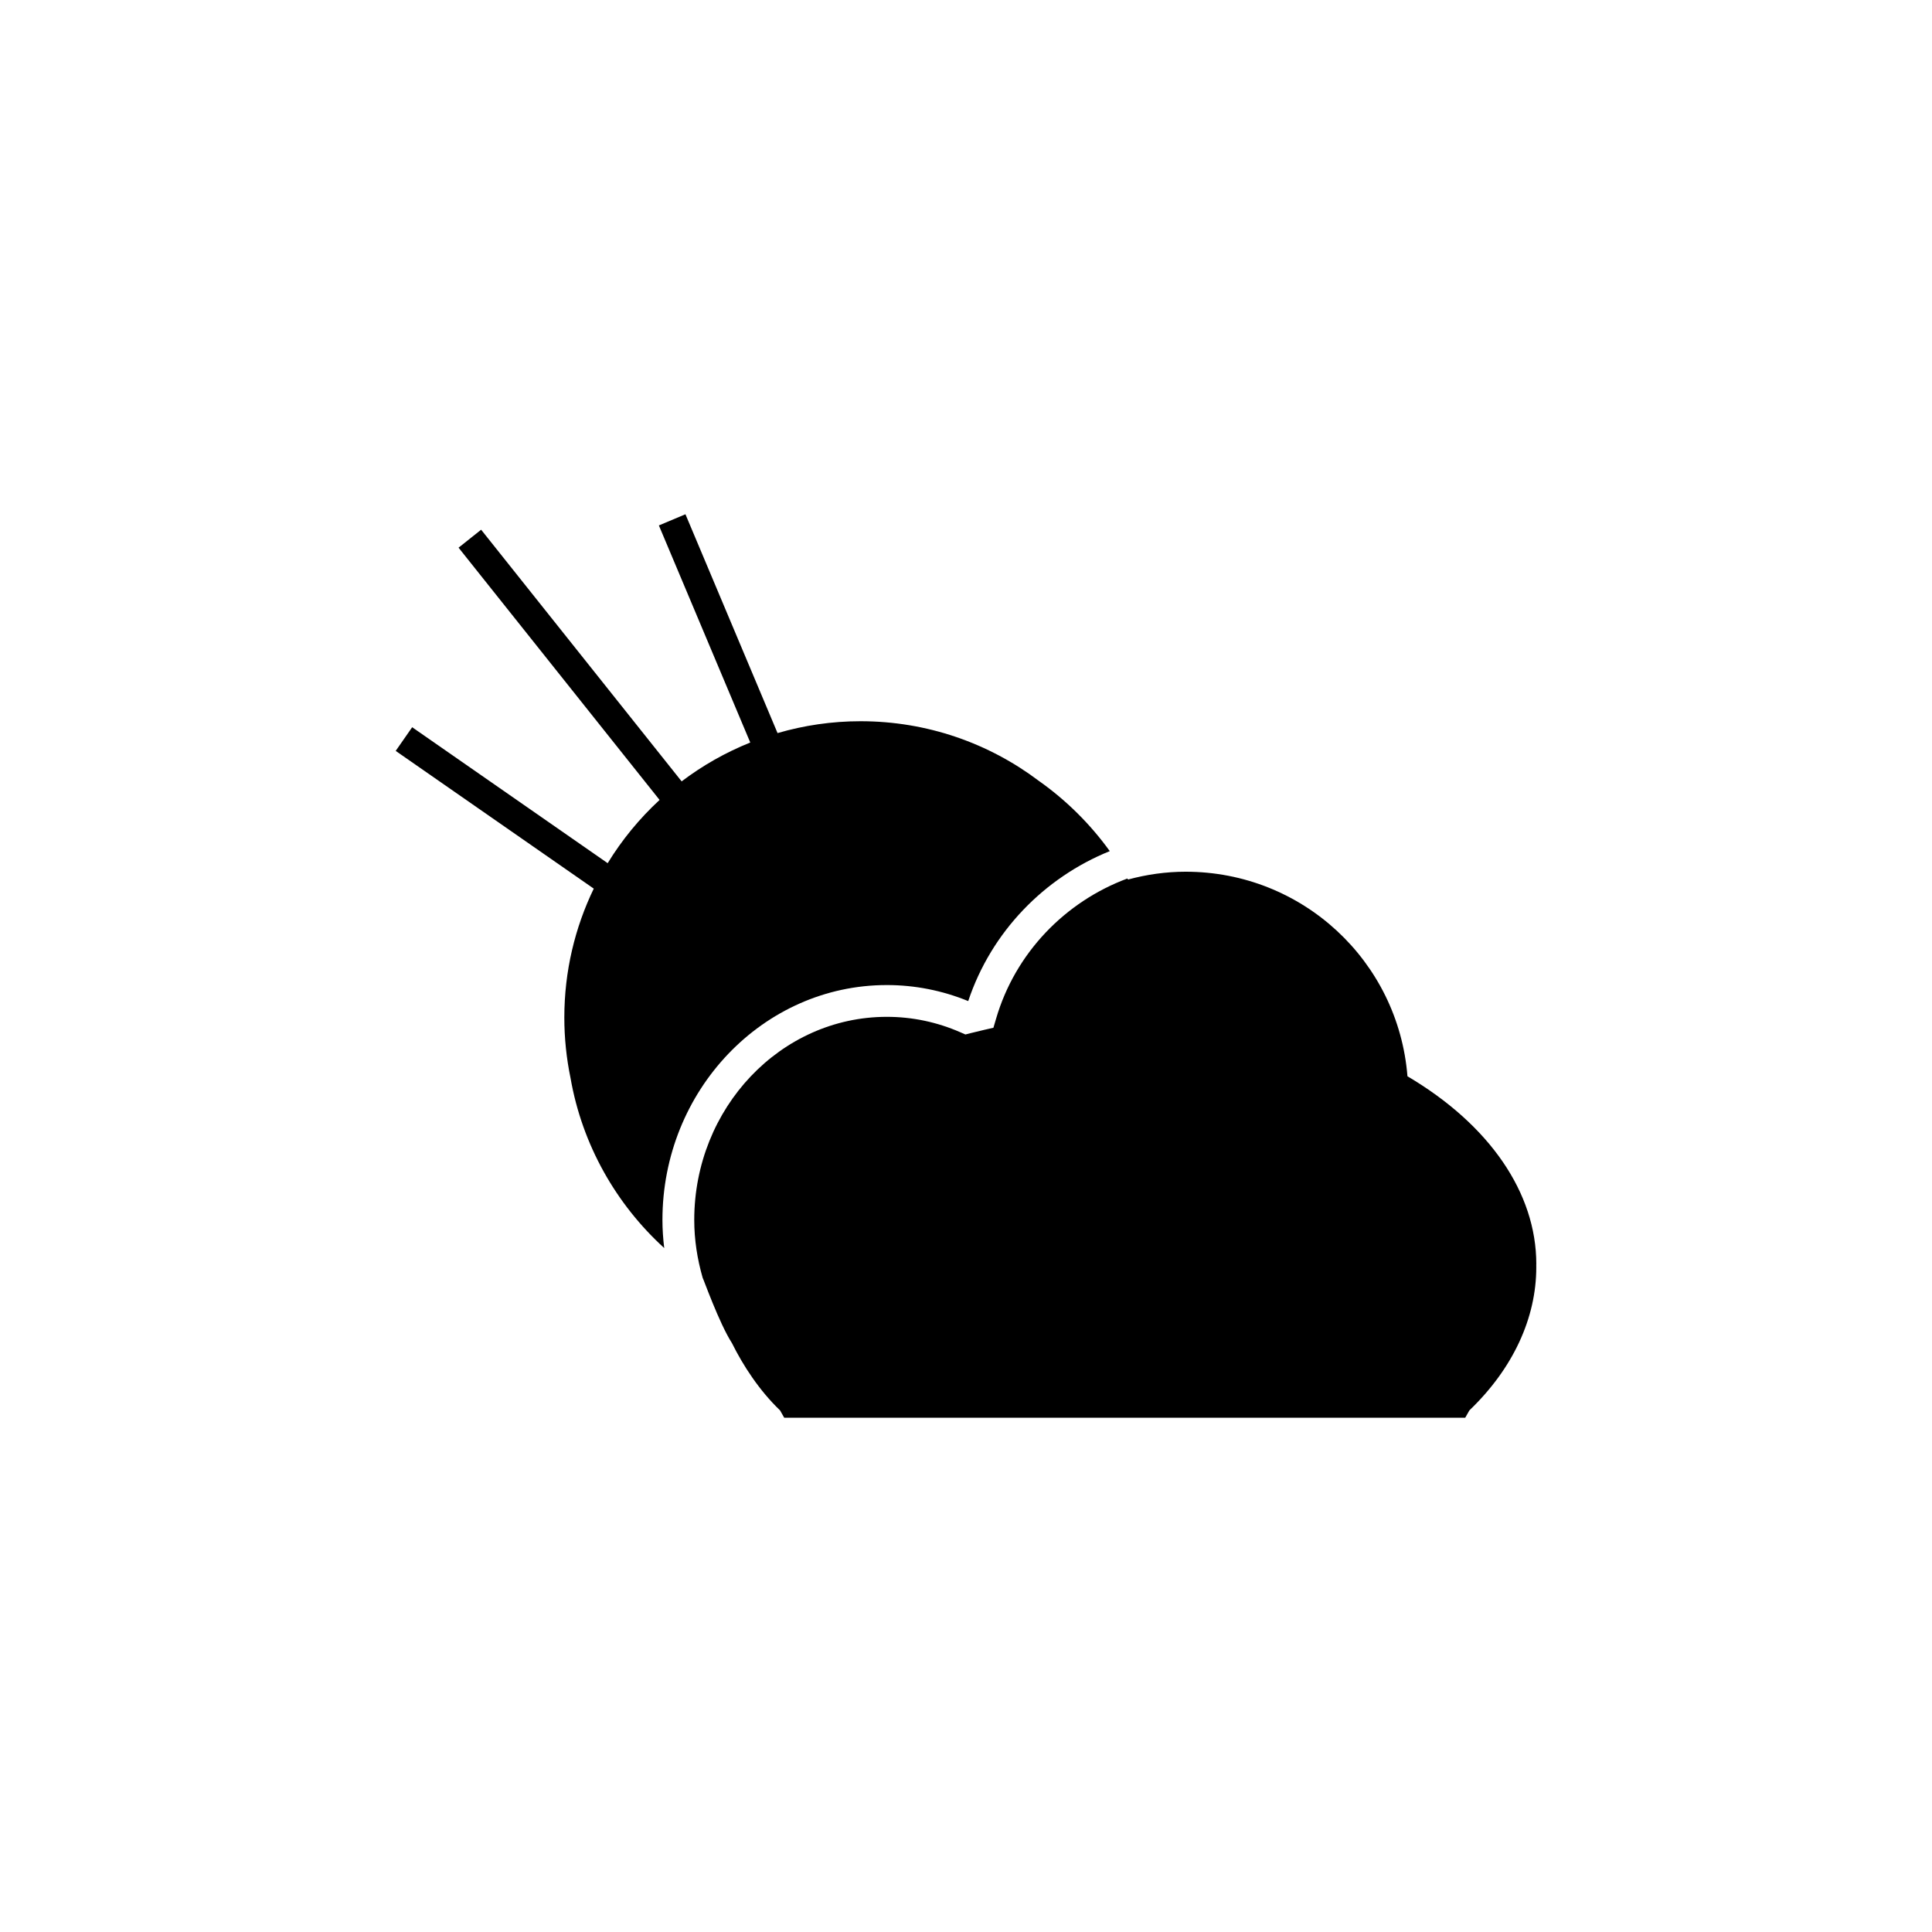 <?xml version="1.0" encoding="UTF-8"?>
<!-- The Best Svg Icon site in the world: iconSvg.co, Visit us! https://iconsvg.co -->
<svg fill="#000000" width="800px" height="800px" version="1.1" viewBox="144 144 512 512" xmlns="http://www.w3.org/2000/svg">
 <g>
  <path d="m379 405.05c7.422 0 14.664 1.426 21.547 4.231 0.02-0.004 0.035-0.004 0.051-0.012 6.117-18.332 20.129-32.688 37.504-39.711-5.199-7.211-11.566-13.512-18.832-18.641-13.141-9.906-29.488-15.785-47.219-15.785-7.637 0-15.008 1.109-21.992 3.144l-24.41-57.992-7.039 2.961 24.219 57.531c-6.543 2.625-12.656 6.102-18.188 10.297l-53.137-66.695-5.981 4.762 53.27 66.852c-5.32 4.918-9.961 10.551-13.754 16.758l-51.812-36.027-4.363 6.273 52.488 36.5c-4.992 10.328-7.801 21.91-7.801 34.152 0 5.496 0.57 10.855 1.641 16.031 3.094 17.723 12.07 33.438 24.832 45.07-0.297-2.453-0.473-4.934-0.473-7.441 0-34.332 26.668-62.258 59.449-62.258z"/>
  <path d="m551.12 479.19c0-0.07 0.016-0.137 0.016-0.207 0-18.883-12.414-36.926-34.145-49.758-2.445-30.566-27.871-54.211-58.789-54.211-5.238 0-10.359 0.742-15.266 2.074-0.051-0.09-0.109-0.18-0.168-0.273-16.469 6.121-29.715 19.711-34.805 37.176l-0.695 2.371-2.414 0.555c-1.211 0.277-2.414 0.57-3.606 0.871l-1.402 0.359-1.324-0.578c-6.211-2.719-12.777-4.098-19.512-4.098-28.133 0-51.027 24.148-51.027 53.832 0 5.262 0.812 10.395 2.231 15.332 0.133 0.086 4.375 12.047 7.754 17.289 2.973 5.992 7.266 12.582 12.75 17.84l1.109 1.949h180.47l1.109-1.953c11.594-11.109 17.723-24.504 17.723-37.906 0.008-0.117-0.008-0.551-0.008-0.664z"/>
  <path d="m330.59 482.9c0 0.004 0.004 0.004 0.012 0.012 0 0.031-0.203-0.73-0.012-0.012z"/>
 </g>
</svg>